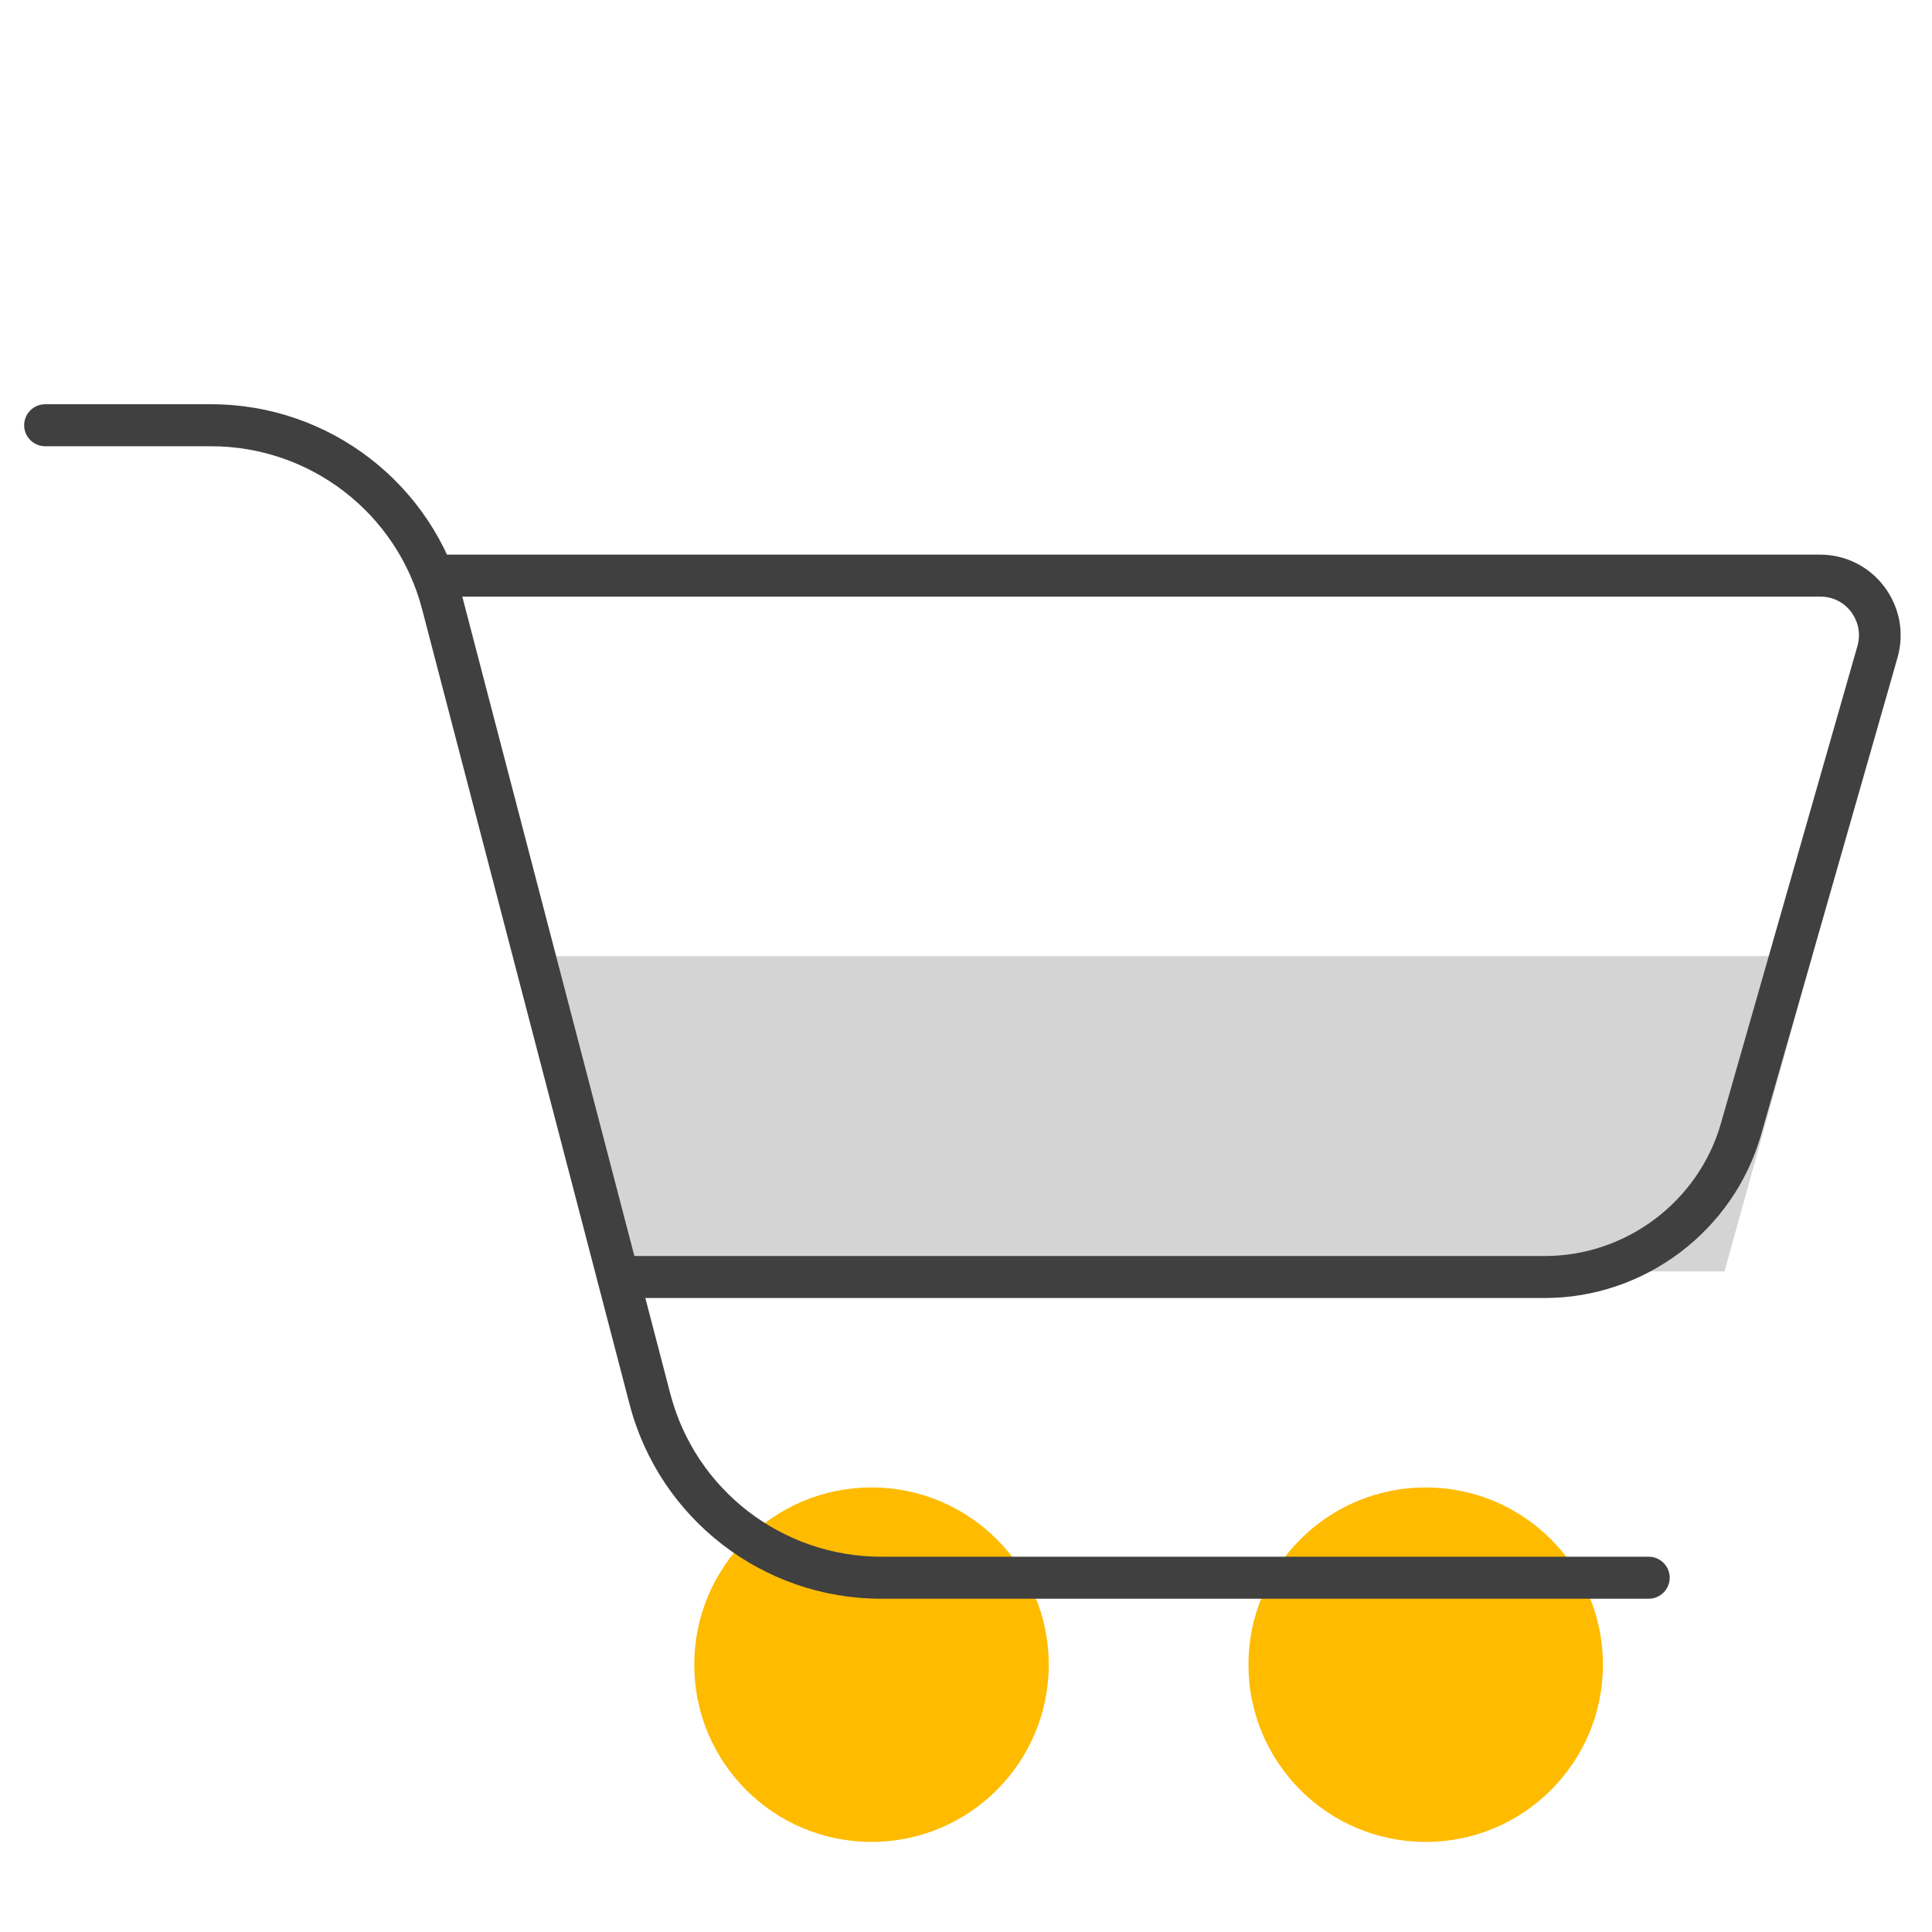 <svg xmlns="http://www.w3.org/2000/svg" id="Layer_1" data-name="Layer 1" viewBox="0 0 92 92"><defs><style>      .cls-1 {        fill: #fb0;      }      .cls-2 {        fill: #d4d4d4;      }      .cls-3 {        fill: #404040;      }    </style></defs><polygon class="cls-2" points="86.29 45.53 82.12 60.54 29.85 60.54 26.05 45.53 86.29 45.53"></polygon><g id="_Grupo_" data-name="&amp;lt;Grupo&amp;gt;"><circle class="cls-1" cx="41.5" cy="79.27" r="8.44"></circle><circle class="cls-1" cx="67.89" cy="79.27" r="8.44"></circle><path class="cls-3" d="M73.56,61.81H29.44c-.55,0-1-.45-1-1s.45-1,1-1h44.13c3.87,0,7.32-2.6,8.38-6.32l6.5-22.73c.16-.56,.05-1.15-.3-1.62s-.89-.73-1.47-.73H20.8c-.55,0-1-.45-1-1s.45-1,1-1H86.66c1.22,0,2.34,.56,3.07,1.53s.96,2.2,.63,3.37l-6.5,22.73c-1.31,4.58-5.55,7.77-10.3,7.77Z"></path><path class="cls-3" d="M78.5,76.13H41.96c-5.63,0-10.56-3.81-11.98-9.26L20.1,29.01c-1.19-4.57-5.32-7.76-10.05-7.76H2.15c-.55,0-1-.45-1-1s.45-1,1-1h7.91c5.63,0,10.56,3.81,11.98,9.26l9.88,37.86c1.19,4.57,5.32,7.76,10.05,7.76h36.54c.55,0,1,.45,1,1s-.45,1-1,1Z"></path></g></svg>